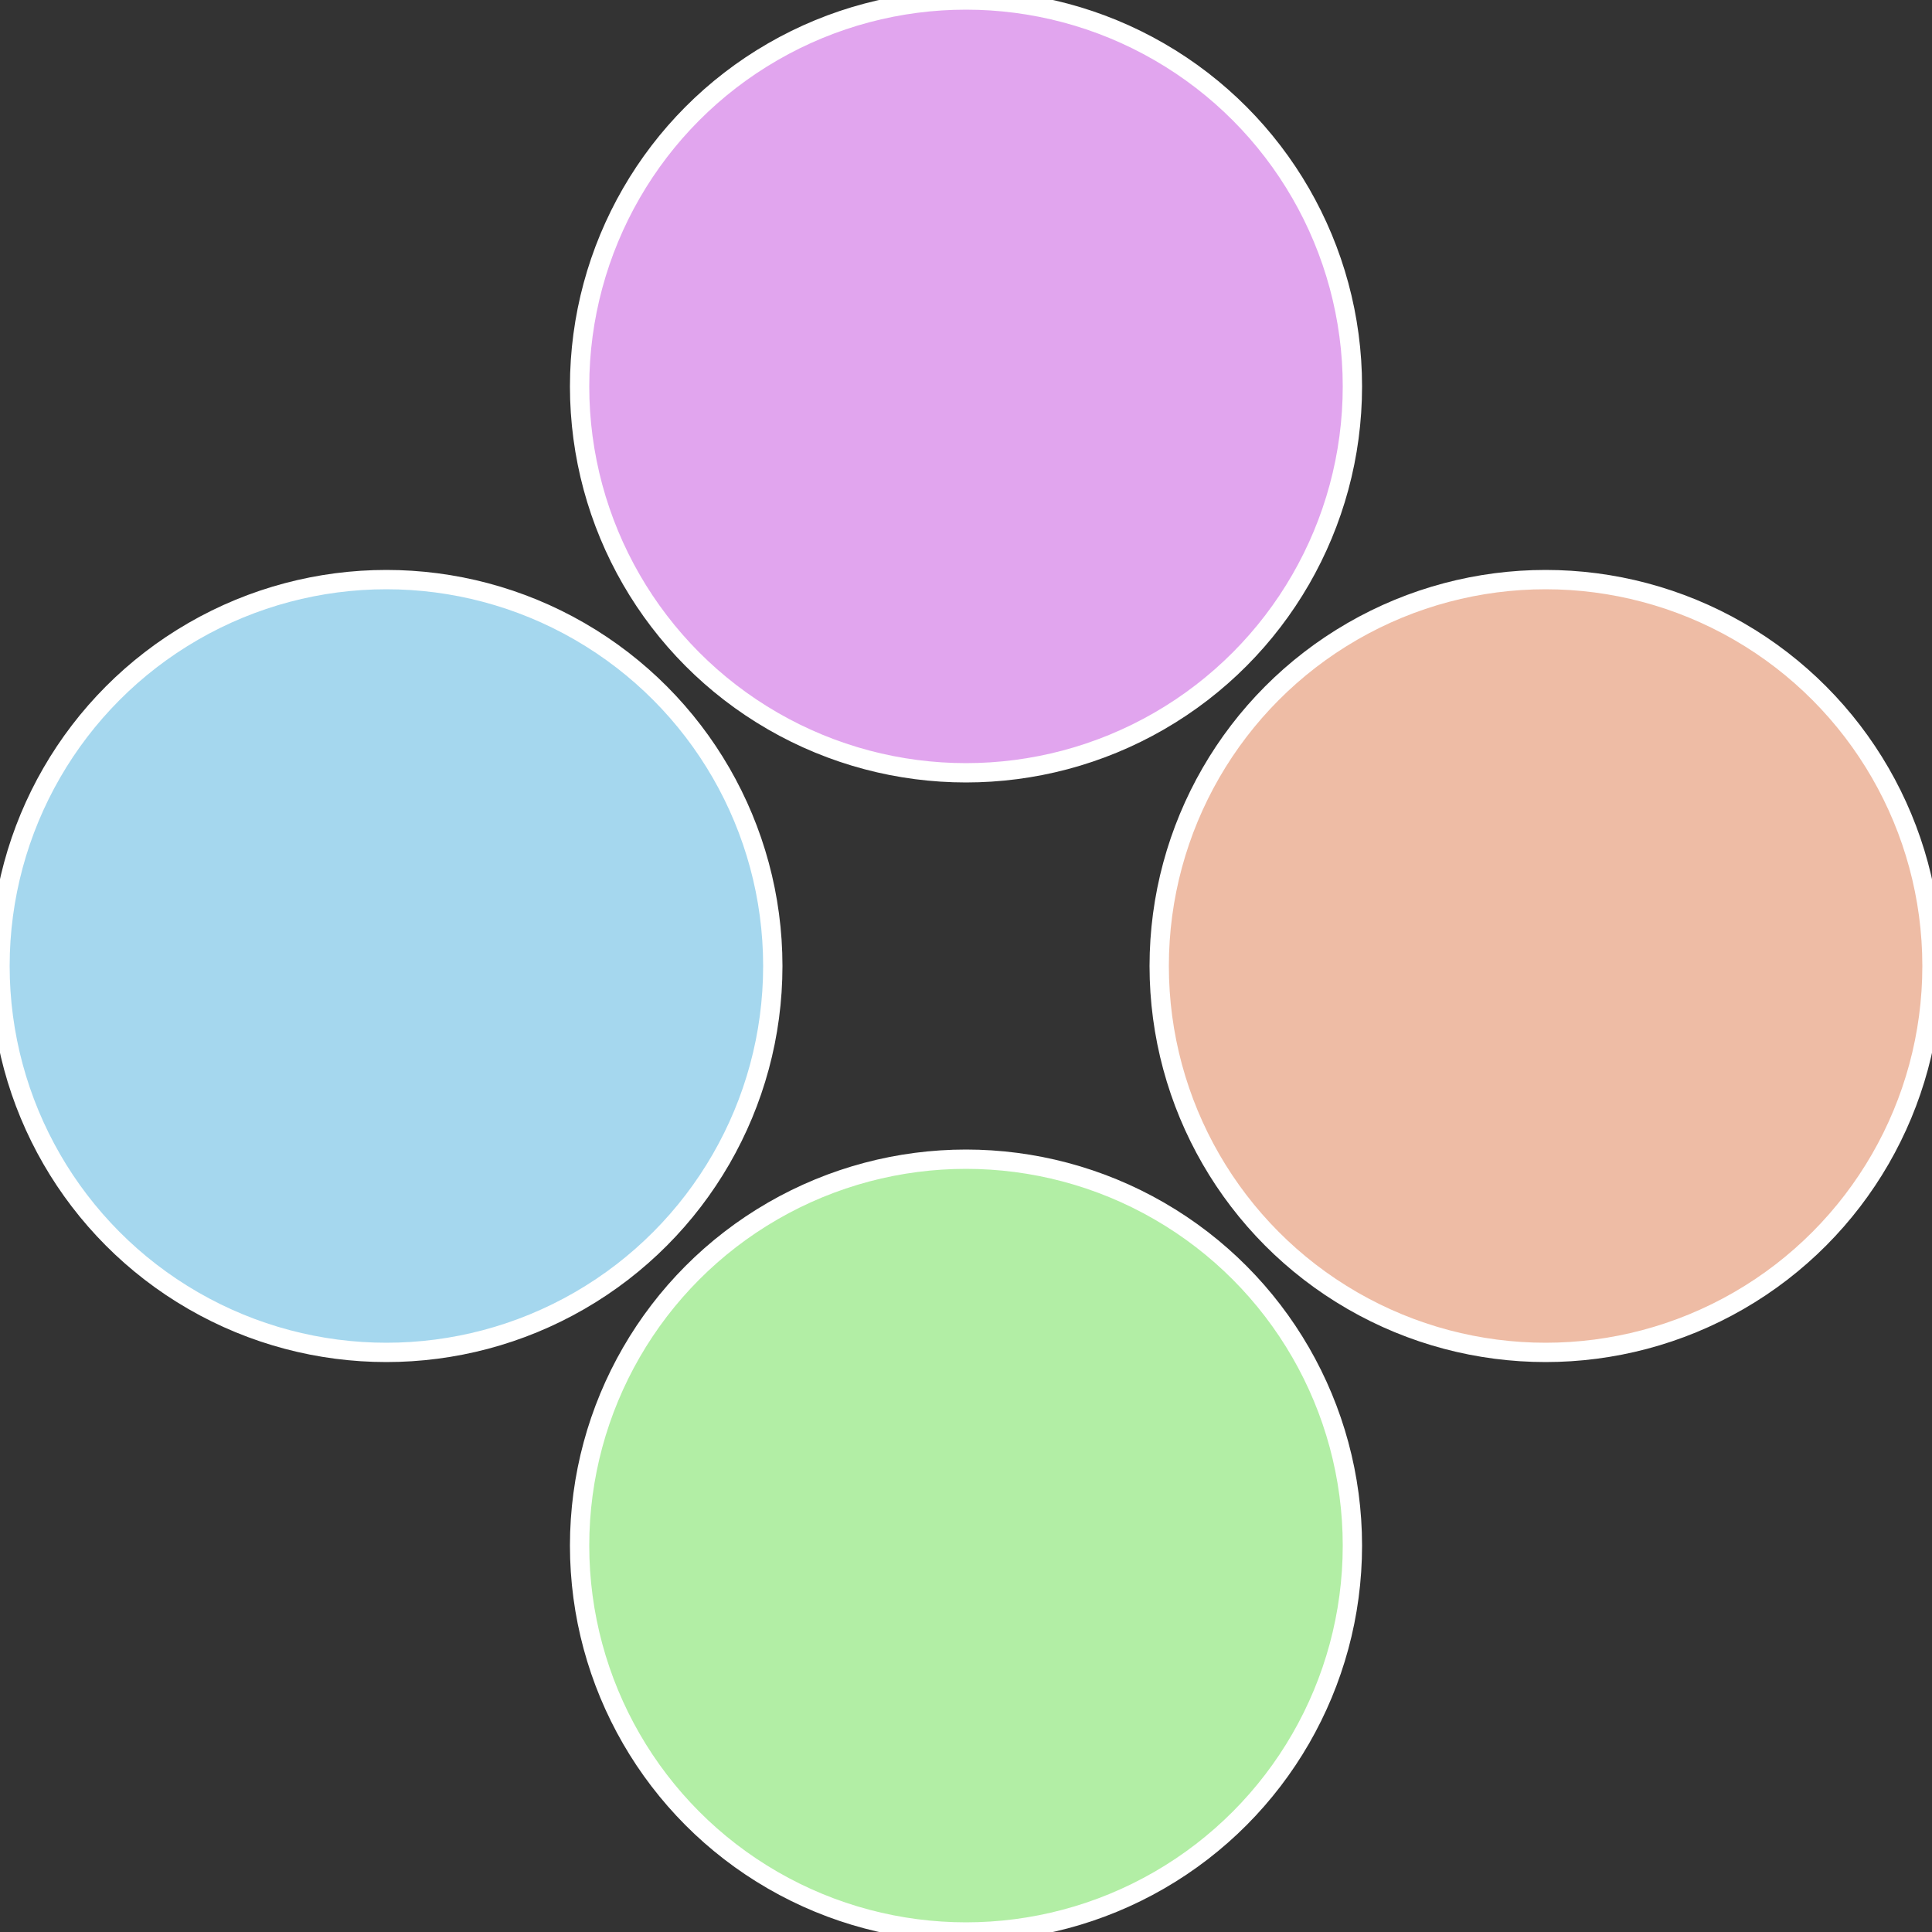 <?xml version="1.0" standalone="no"?>
<svg width="500" height="500" viewBox="-1 -1 2 2" xmlns="http://www.w3.org/2000/svg">
 
                <rect x="-1" y="-1" width="2" height="2" fill="#333333" stroke="none"/>
 
                <circle cx="0.6" cy="0" r="0.4" fill="#eebca5" stroke="#fff" stroke-width="1%" />
             
                <circle cx="3.6739403974421E-17" cy="0.6" r="0.4" fill="#b2eea5" stroke="#fff" stroke-width="1%" />
             
                <circle cx="-0.6" cy="7.3478807948841E-17" r="0.4" fill="#a5d7ee" stroke="#fff" stroke-width="1%" />
             
                <circle cx="-1.1021821192326E-16" cy="-0.6" r="0.4" fill="#e1a5ee" stroke="#fff" stroke-width="1%" />
            </svg>
